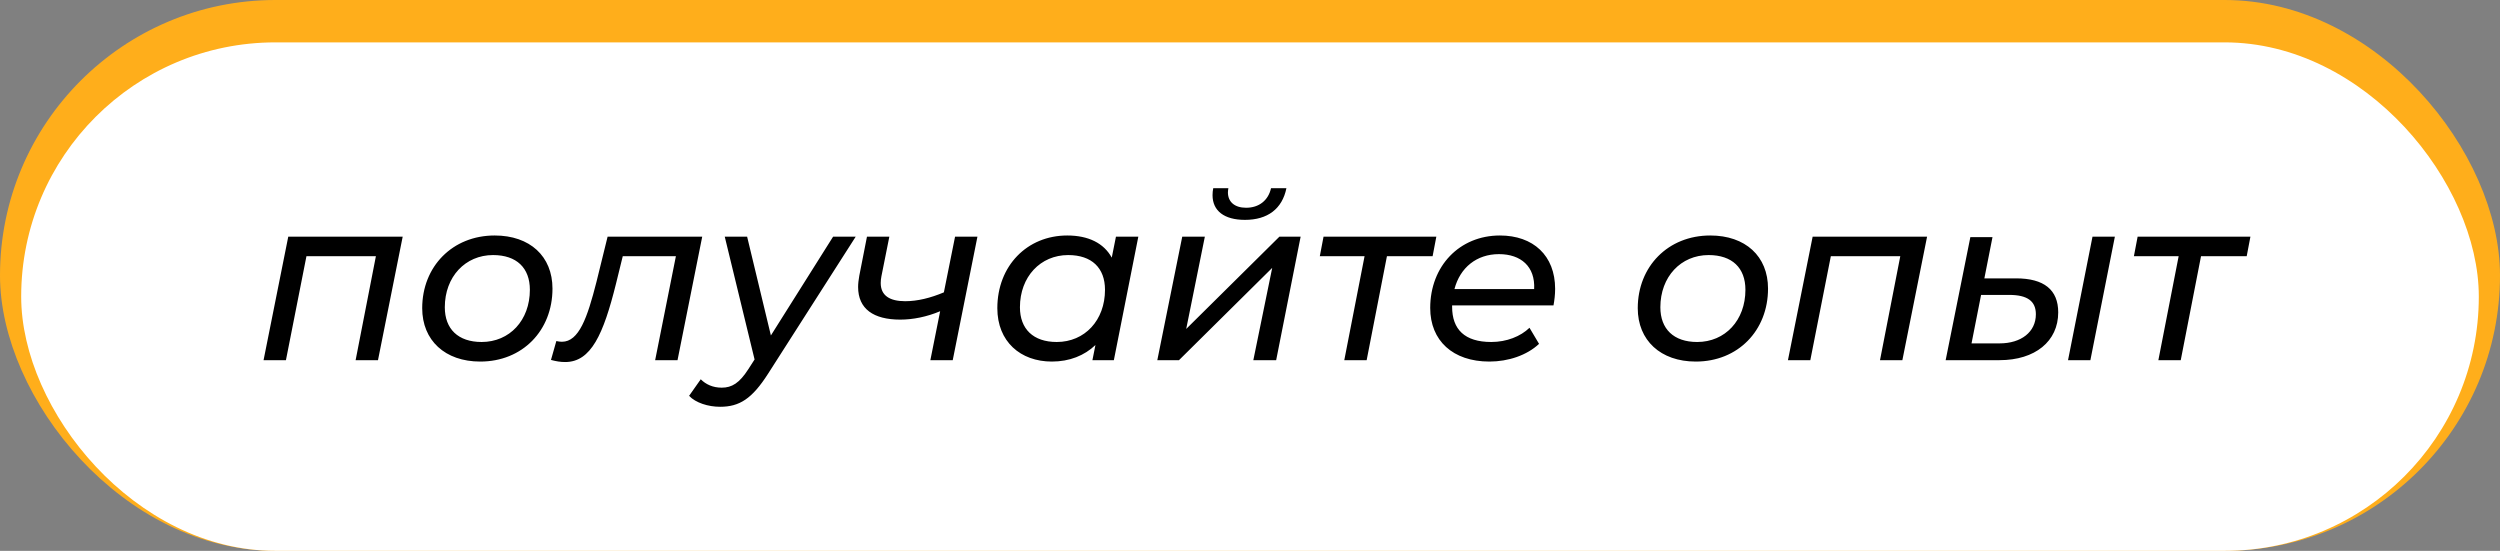 <?xml version="1.0" encoding="UTF-8"?> <svg xmlns="http://www.w3.org/2000/svg" width="118" height="26" viewBox="0 0 118 26" fill="none"><rect x="0" y="0" width="118" height="26" fill="#808080" stroke="none"/> <rect width="118" height="26" rx="13" fill="#FFAE1B"></rect> <rect x="1" y="2" width="116" height="24" rx="12" fill="white"></rect> <path d="M13.606 11.17L12.44 17H13.496L14.464 12.094H17.742L16.785 17H17.841L19.007 11.17H13.606ZM22.667 17.066C24.658 17.066 26.077 15.603 26.077 13.623C26.077 12.094 25.01 11.115 23.349 11.115C21.358 11.115 19.928 12.578 19.928 14.547C19.928 16.065 21.006 17.066 22.667 17.066ZM22.733 16.142C21.622 16.142 20.995 15.526 20.995 14.503C20.995 13.062 21.963 12.039 23.272 12.039C24.383 12.039 25.01 12.644 25.01 13.678C25.01 15.119 24.053 16.142 22.733 16.142ZM28.679 11.17L28.151 13.315C27.722 14.998 27.326 16.131 26.523 16.131C26.446 16.131 26.358 16.12 26.259 16.098L26.006 16.989C26.259 17.055 26.446 17.088 26.677 17.088C27.898 17.088 28.481 15.779 29.075 13.392L29.394 12.094H31.902L30.923 17H31.979L33.145 11.17H28.679ZM39.323 11.17L36.386 15.834L35.264 11.17H34.208L35.616 16.967L35.319 17.429C34.901 18.078 34.549 18.298 34.065 18.298C33.647 18.298 33.317 18.144 33.075 17.902L32.525 18.683C32.833 19.013 33.427 19.2 33.988 19.2C34.901 19.2 35.495 18.826 36.254 17.638L40.39 11.17H39.323ZM45.079 11.17L44.551 13.799C43.924 14.063 43.308 14.217 42.725 14.217C41.999 14.217 41.57 13.953 41.57 13.359C41.57 13.26 41.581 13.15 41.603 13.04L41.977 11.17H40.921L40.558 13.018C40.525 13.205 40.503 13.381 40.503 13.546C40.503 14.58 41.229 15.086 42.494 15.086C43.088 15.086 43.748 14.954 44.375 14.69L43.913 17H44.969L46.135 11.17H45.079ZM52.673 11.17L52.475 12.16C52.101 11.478 51.375 11.115 50.374 11.115C48.482 11.115 47.074 12.545 47.074 14.547C47.074 16.12 48.163 17.066 49.648 17.066C50.484 17.066 51.188 16.78 51.705 16.285L51.562 17H52.574L53.729 11.17H52.673ZM49.879 16.142C48.768 16.142 48.141 15.526 48.141 14.503C48.141 13.062 49.109 12.039 50.418 12.039C51.529 12.039 52.156 12.644 52.156 13.678C52.156 15.119 51.199 16.142 49.879 16.142ZM58.761 10.378C59.828 10.378 60.521 9.861 60.719 8.882H59.993C59.861 9.465 59.421 9.806 58.816 9.806C58.277 9.806 57.958 9.531 57.958 9.08C57.958 9.014 57.969 8.948 57.98 8.882H57.265C57.243 8.992 57.232 9.102 57.232 9.212C57.232 9.949 57.782 10.378 58.761 10.378ZM54.625 17H55.648L60.048 12.644L59.157 17H60.235L61.39 11.17H60.389L55.989 15.526L56.869 11.17H55.802L54.625 17ZM67.795 11.17H62.471L62.295 12.094H64.407L63.45 17H64.506L65.463 12.094H67.619L67.795 11.17ZM73.325 14.415C73.369 14.173 73.402 13.909 73.402 13.634C73.402 12.061 72.368 11.115 70.795 11.115C68.892 11.115 67.506 12.556 67.506 14.536C67.506 16.076 68.573 17.066 70.3 17.066C71.191 17.066 72.071 16.769 72.643 16.23L72.192 15.471C71.774 15.878 71.114 16.142 70.388 16.142C69.134 16.142 68.54 15.548 68.54 14.481V14.415H73.325ZM70.751 11.995C71.785 11.995 72.467 12.578 72.412 13.645H68.65C68.914 12.633 69.695 11.995 70.751 11.995ZM80.041 17.066C82.032 17.066 83.451 15.603 83.451 13.623C83.451 12.094 82.384 11.115 80.723 11.115C78.732 11.115 77.302 12.578 77.302 14.547C77.302 16.065 78.38 17.066 80.041 17.066ZM80.107 16.142C78.996 16.142 78.369 15.526 78.369 14.503C78.369 13.062 79.337 12.039 80.646 12.039C81.757 12.039 82.384 12.644 82.384 13.678C82.384 15.119 81.427 16.142 80.107 16.142ZM85.557 11.17L84.391 17H85.447L86.415 12.094H89.693L88.736 17H89.792L90.958 11.17H85.557ZM97.611 17H98.666L99.822 11.17H98.766L97.611 17ZM95.157 13.139H93.662L94.046 11.192H93.001L91.835 17H94.376C96.059 17 97.148 16.109 97.148 14.745C97.148 13.678 96.478 13.139 95.157 13.139ZM94.376 16.208H93.056L93.507 13.92H94.838C95.697 13.92 96.093 14.217 96.093 14.833C96.093 15.669 95.4 16.208 94.376 16.208ZM106.22 11.17H100.896L100.72 12.094H102.832L101.875 17H102.931L103.888 12.094H106.044L106.22 11.17Z" fill="black"></path> </svg> 